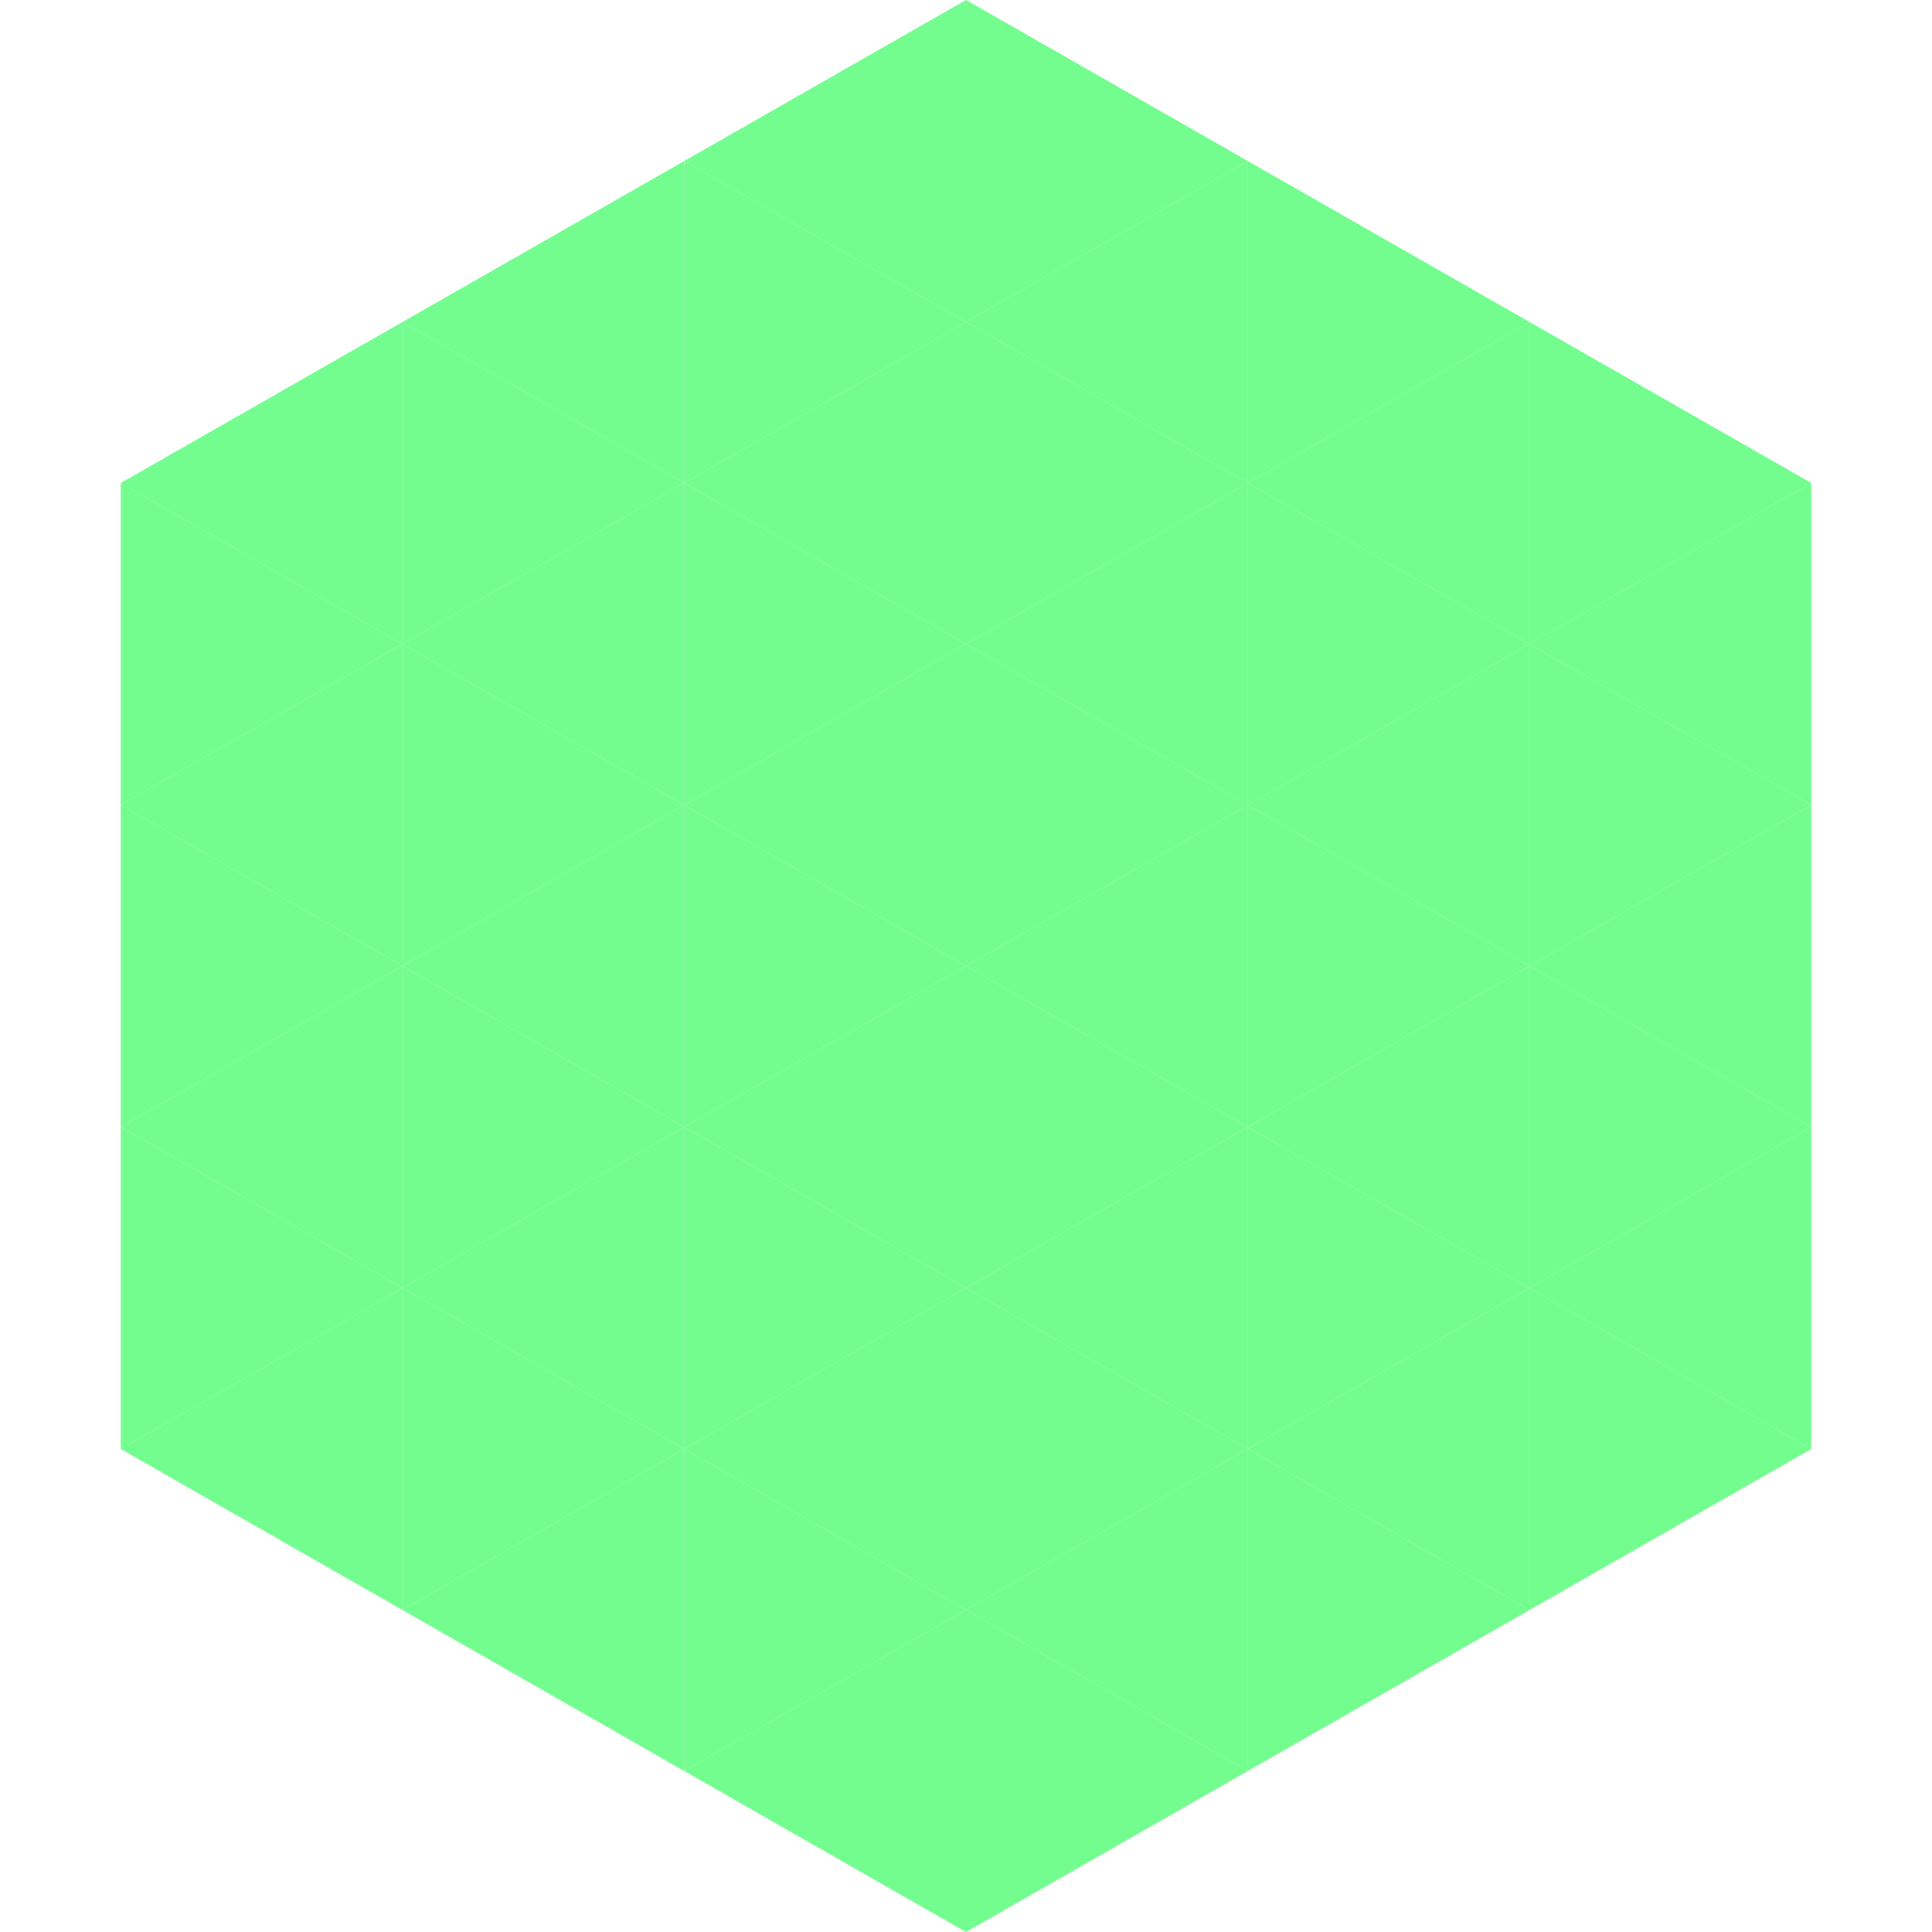 <?xml version="1.0"?>
<!-- Generated by SVGo -->
<svg width="240" height="240"
     xmlns="http://www.w3.org/2000/svg"
     xmlns:xlink="http://www.w3.org/1999/xlink">
<polygon points="50,40 15,60 50,80" style="fill:rgb(114,253,142)" />
<polygon points="190,40 225,60 190,80" style="fill:rgb(114,253,142)" />
<polygon points="15,60 50,80 15,100" style="fill:rgb(114,253,142)" />
<polygon points="225,60 190,80 225,100" style="fill:rgb(114,253,142)" />
<polygon points="50,80 15,100 50,120" style="fill:rgb(114,253,142)" />
<polygon points="190,80 225,100 190,120" style="fill:rgb(114,253,142)" />
<polygon points="15,100 50,120 15,140" style="fill:rgb(114,253,142)" />
<polygon points="225,100 190,120 225,140" style="fill:rgb(114,253,142)" />
<polygon points="50,120 15,140 50,160" style="fill:rgb(114,253,142)" />
<polygon points="190,120 225,140 190,160" style="fill:rgb(114,253,142)" />
<polygon points="15,140 50,160 15,180" style="fill:rgb(114,253,142)" />
<polygon points="225,140 190,160 225,180" style="fill:rgb(114,253,142)" />
<polygon points="50,160 15,180 50,200" style="fill:rgb(114,253,142)" />
<polygon points="190,160 225,180 190,200" style="fill:rgb(114,253,142)" />
<polygon points="15,180 50,200 15,220" style="fill:rgb(255,255,255); fill-opacity:0" />
<polygon points="225,180 190,200 225,220" style="fill:rgb(255,255,255); fill-opacity:0" />
<polygon points="50,0 85,20 50,40" style="fill:rgb(255,255,255); fill-opacity:0" />
<polygon points="190,0 155,20 190,40" style="fill:rgb(255,255,255); fill-opacity:0" />
<polygon points="85,20 50,40 85,60" style="fill:rgb(114,253,142)" />
<polygon points="155,20 190,40 155,60" style="fill:rgb(114,253,142)" />
<polygon points="50,40 85,60 50,80" style="fill:rgb(114,253,142)" />
<polygon points="190,40 155,60 190,80" style="fill:rgb(114,253,142)" />
<polygon points="85,60 50,80 85,100" style="fill:rgb(114,253,142)" />
<polygon points="155,60 190,80 155,100" style="fill:rgb(114,253,142)" />
<polygon points="50,80 85,100 50,120" style="fill:rgb(114,253,142)" />
<polygon points="190,80 155,100 190,120" style="fill:rgb(114,253,142)" />
<polygon points="85,100 50,120 85,140" style="fill:rgb(114,253,142)" />
<polygon points="155,100 190,120 155,140" style="fill:rgb(114,253,142)" />
<polygon points="50,120 85,140 50,160" style="fill:rgb(114,253,142)" />
<polygon points="190,120 155,140 190,160" style="fill:rgb(114,253,142)" />
<polygon points="85,140 50,160 85,180" style="fill:rgb(114,253,142)" />
<polygon points="155,140 190,160 155,180" style="fill:rgb(114,253,142)" />
<polygon points="50,160 85,180 50,200" style="fill:rgb(114,253,142)" />
<polygon points="190,160 155,180 190,200" style="fill:rgb(114,253,142)" />
<polygon points="85,180 50,200 85,220" style="fill:rgb(114,253,142)" />
<polygon points="155,180 190,200 155,220" style="fill:rgb(114,253,142)" />
<polygon points="120,0 85,20 120,40" style="fill:rgb(114,253,142)" />
<polygon points="120,0 155,20 120,40" style="fill:rgb(114,253,142)" />
<polygon points="85,20 120,40 85,60" style="fill:rgb(114,253,142)" />
<polygon points="155,20 120,40 155,60" style="fill:rgb(114,253,142)" />
<polygon points="120,40 85,60 120,80" style="fill:rgb(114,253,142)" />
<polygon points="120,40 155,60 120,80" style="fill:rgb(114,253,142)" />
<polygon points="85,60 120,80 85,100" style="fill:rgb(114,253,142)" />
<polygon points="155,60 120,80 155,100" style="fill:rgb(114,253,142)" />
<polygon points="120,80 85,100 120,120" style="fill:rgb(114,253,142)" />
<polygon points="120,80 155,100 120,120" style="fill:rgb(114,253,142)" />
<polygon points="85,100 120,120 85,140" style="fill:rgb(114,253,142)" />
<polygon points="155,100 120,120 155,140" style="fill:rgb(114,253,142)" />
<polygon points="120,120 85,140 120,160" style="fill:rgb(114,253,142)" />
<polygon points="120,120 155,140 120,160" style="fill:rgb(114,253,142)" />
<polygon points="85,140 120,160 85,180" style="fill:rgb(114,253,142)" />
<polygon points="155,140 120,160 155,180" style="fill:rgb(114,253,142)" />
<polygon points="120,160 85,180 120,200" style="fill:rgb(114,253,142)" />
<polygon points="120,160 155,180 120,200" style="fill:rgb(114,253,142)" />
<polygon points="85,180 120,200 85,220" style="fill:rgb(114,253,142)" />
<polygon points="155,180 120,200 155,220" style="fill:rgb(114,253,142)" />
<polygon points="120,200 85,220 120,240" style="fill:rgb(114,253,142)" />
<polygon points="120,200 155,220 120,240" style="fill:rgb(114,253,142)" />
<polygon points="85,220 120,240 85,260" style="fill:rgb(255,255,255); fill-opacity:0" />
<polygon points="155,220 120,240 155,260" style="fill:rgb(255,255,255); fill-opacity:0" />
</svg>
